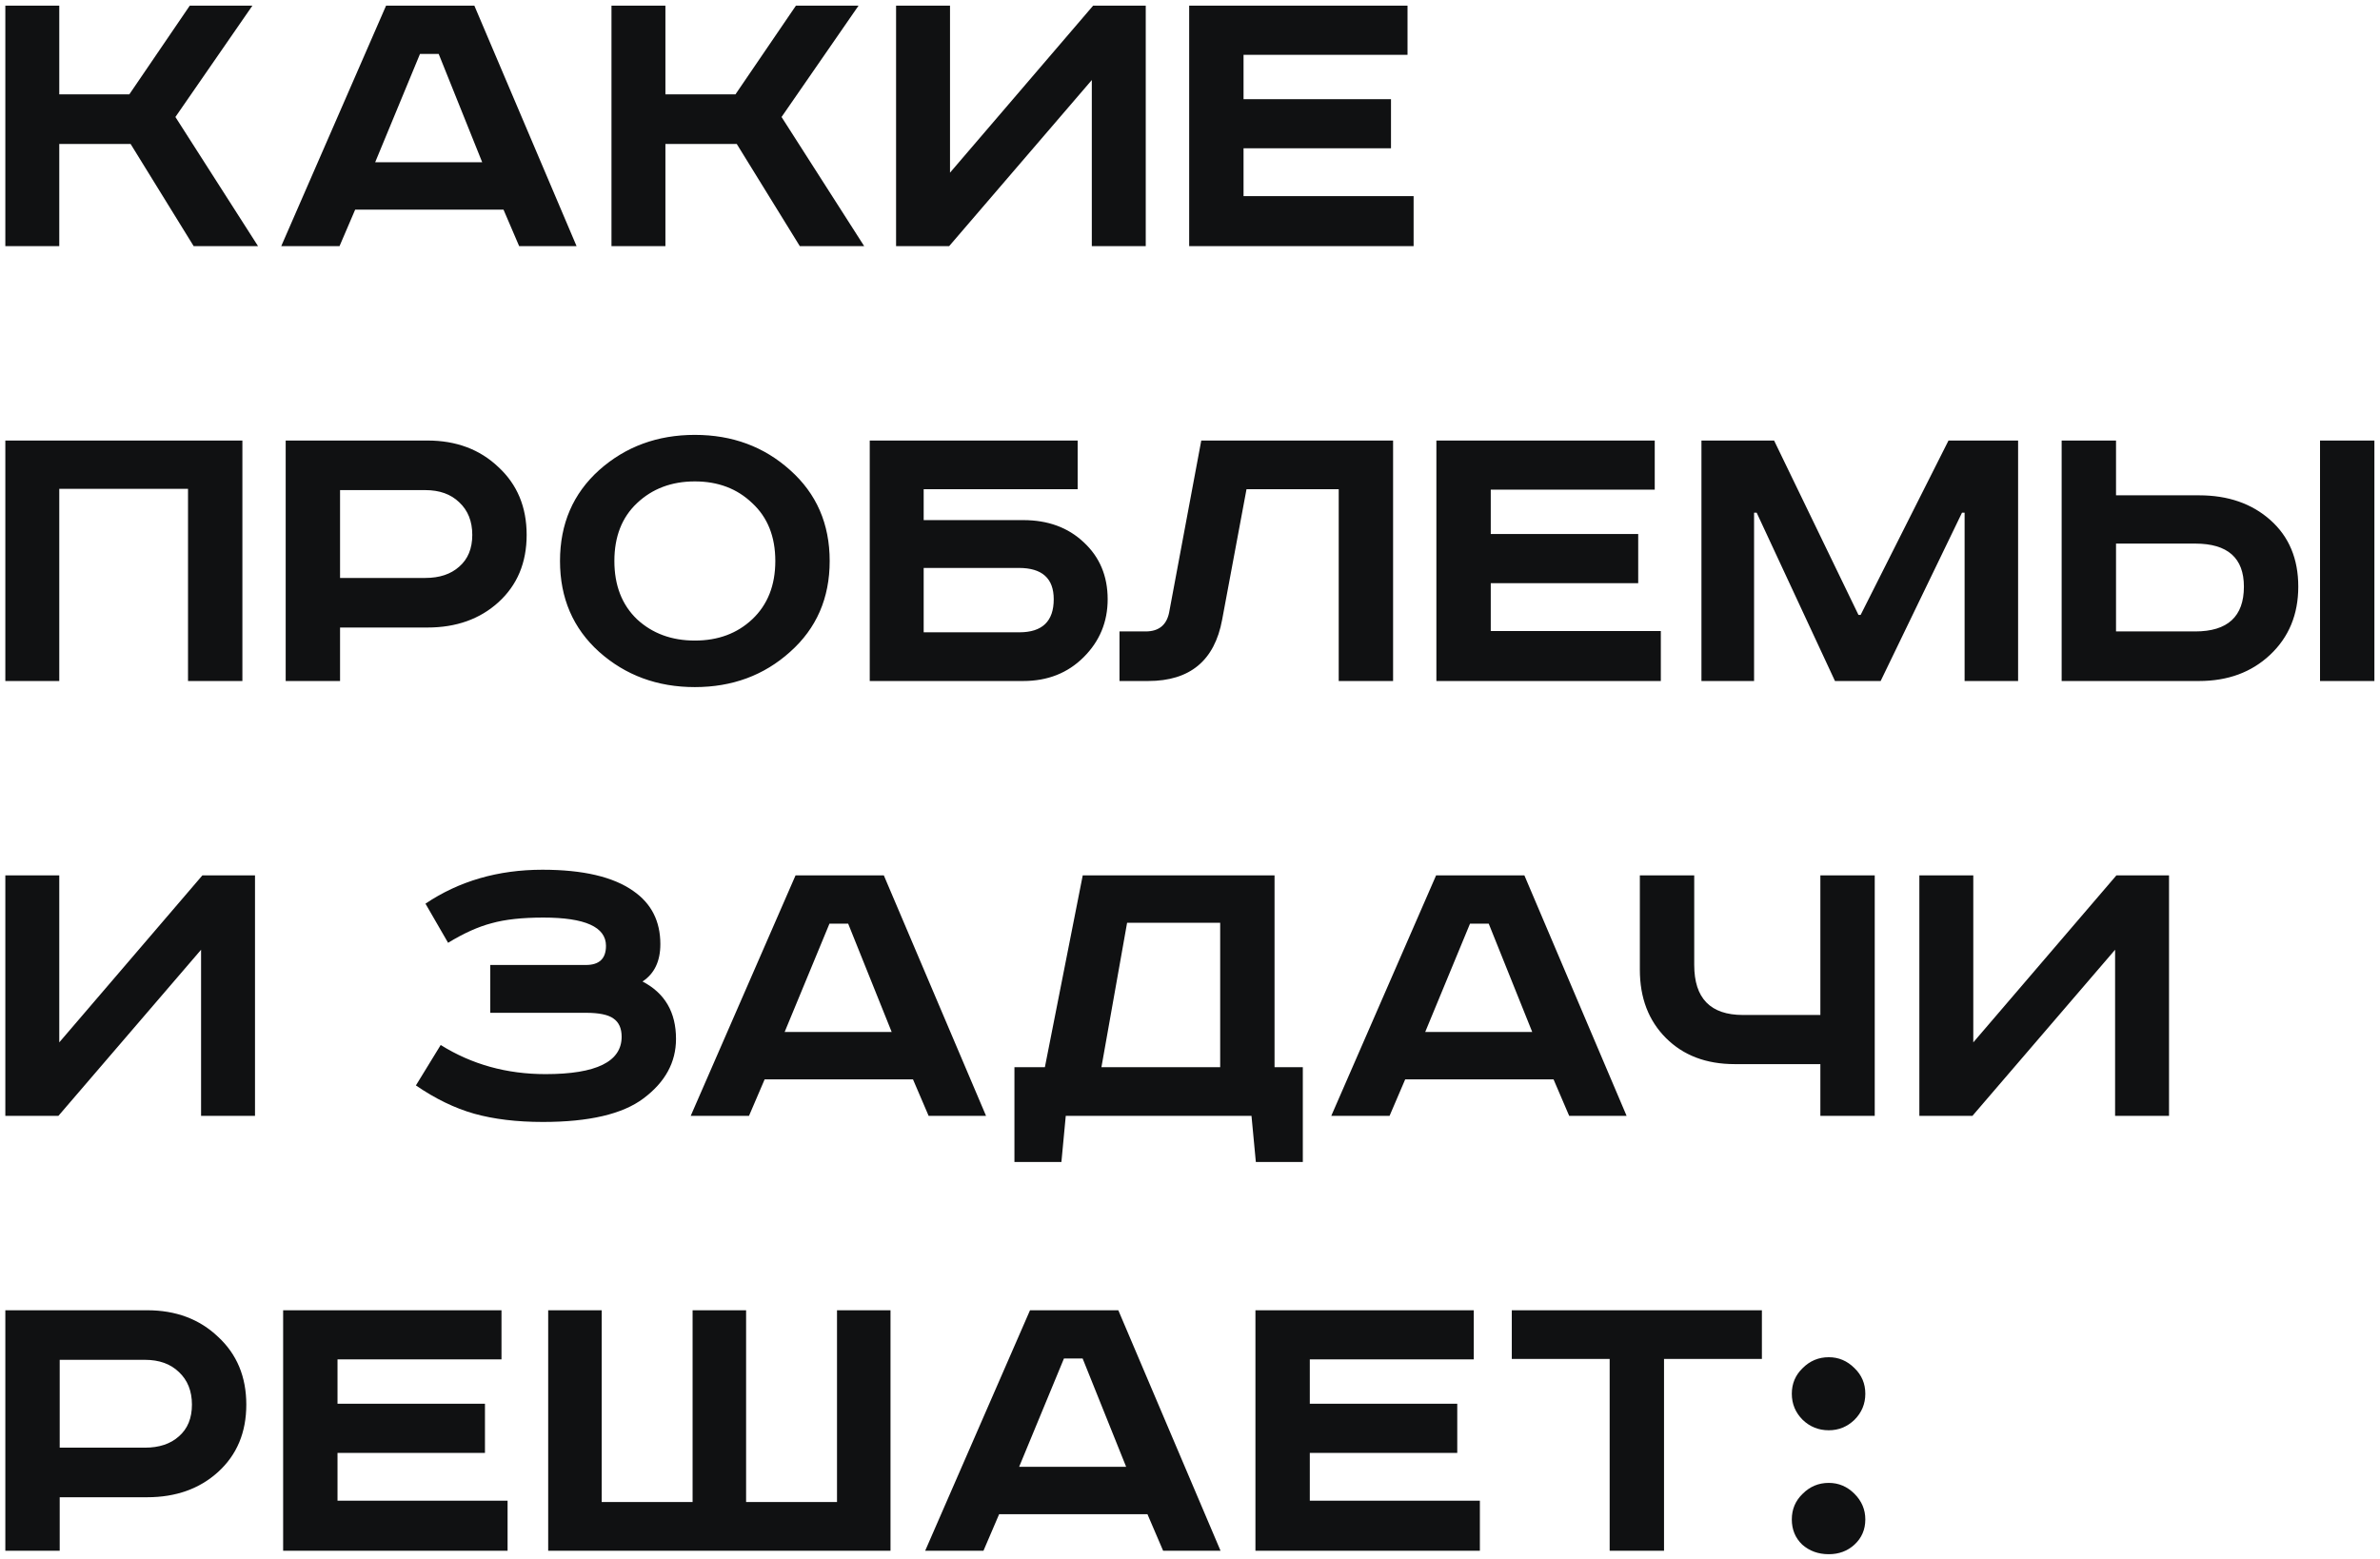 <?xml version="1.0" encoding="UTF-8"?> <svg xmlns="http://www.w3.org/2000/svg" width="290" height="190" viewBox="0 0 290 190" fill="none"> <path d="M0.65 0.691H7.222V11.503H15.755L23.122 0.691H30.754L21.373 14.259L31.443 30H23.599L15.914 17.545H7.222V30H0.65V0.691ZM51.175 6.574L45.716 19.771H58.754L53.454 6.574H51.175ZM47.041 0.691H57.8L70.255 30H63.259L61.351 25.548H43.278L41.37 30H34.268L47.041 0.691ZM74.508 0.691H81.08V11.503H89.613L96.98 0.691H104.612L95.231 14.259L105.301 30H97.457L89.772 17.545H81.08V30H74.508V0.691ZM109.186 0.691H115.758V21.043L133.195 0.691H139.608V30H133.036V9.754L115.652 30H109.186V0.691ZM144.899 0.691H171.505V6.68H151.524V12.086H169.491V18.075H151.524V23.905H172.247V30H144.899V0.691ZM0.65 53.691H29.535V83H22.91V59.574H7.222V83H0.65V53.691ZM34.81 53.691H52.088C55.586 53.691 58.466 54.769 60.727 56.924C63.024 59.044 64.172 61.8 64.172 65.192C64.172 68.584 63.024 71.322 60.727 73.407C58.466 75.456 55.586 76.481 52.088 76.481H41.435V83H34.81V53.691ZM41.435 59.733V70.439H51.823C53.554 70.439 54.932 69.98 55.957 69.061C57.017 68.142 57.547 66.853 57.547 65.192C57.547 63.531 57.017 62.206 55.957 61.217C54.932 60.228 53.554 59.733 51.823 59.733H41.435ZM77.617 61.323C75.779 63.054 74.861 65.404 74.861 68.372C74.861 71.34 75.779 73.707 77.617 75.474C79.489 77.205 81.839 78.071 84.666 78.071C87.492 78.071 89.824 77.205 91.662 75.474C93.534 73.707 94.471 71.34 94.471 68.372C94.471 65.404 93.534 63.054 91.662 61.323C89.824 59.556 87.492 58.673 84.666 58.673C81.839 58.673 79.489 59.556 77.617 61.323ZM96.273 57.295C99.488 60.157 101.096 63.849 101.096 68.372C101.096 72.895 99.488 76.587 96.273 79.449C93.093 82.311 89.224 83.742 84.666 83.742C80.108 83.742 76.221 82.311 73.006 79.449C69.826 76.587 68.236 72.895 68.236 68.372C68.236 63.849 69.826 60.157 73.006 57.295C76.221 54.433 80.108 53.002 84.666 53.002C89.224 53.002 93.093 54.433 96.273 57.295ZM105.977 53.691H131.311V59.627H112.549V63.39H124.686C127.689 63.39 130.145 64.291 132.053 66.093C133.996 67.895 134.968 70.209 134.968 73.036C134.968 75.792 133.996 78.142 132.053 80.085C130.11 82.028 127.654 83 124.686 83H105.977V53.691ZM112.549 69.22V77.064H124.209C127 77.064 128.396 75.721 128.396 73.036C128.396 70.492 126.983 69.22 124.156 69.22H112.549ZM146.373 53.691H169.746V83H163.121V59.627H151.885L148.917 75.527C147.998 80.509 144.995 83 139.907 83H136.409V76.958H139.589C141.179 76.958 142.133 76.198 142.451 74.679L146.373 53.691ZM175.022 53.691H201.628V59.68H181.647V65.086H199.614V71.075H181.647V76.905H202.37V83H175.022V53.691ZM207.319 53.691H216.17L226.452 74.944H226.717L237.423 53.691H245.903V83H239.384V62.489H239.066L229.155 83H223.59L214.05 62.489H213.732V83H207.319V53.691ZM282.692 53.691H289.317V83H282.692V53.691ZM251.21 53.691H257.835V60.369H267.958C271.491 60.369 274.388 61.376 276.65 63.39C278.911 65.404 280.042 68.107 280.042 71.499C280.042 74.891 278.893 77.665 276.597 79.82C274.335 81.94 271.456 83 267.958 83H251.21V53.691ZM257.835 66.252V76.958H267.481C271.438 76.958 273.417 75.138 273.417 71.499C273.417 68.001 271.438 66.252 267.481 66.252H257.835ZM0.65 106.691H7.222V127.043L24.659 106.691H31.072V136H24.5V115.754L7.116 136H0.65V106.691ZM59.74 117.609H71.4C73.026 117.609 73.838 116.832 73.838 115.277C73.838 112.98 71.294 111.832 66.206 111.832C63.627 111.832 61.525 112.062 59.899 112.521C58.274 112.945 56.507 113.74 54.599 114.906L51.843 110.136C55.942 107.38 60.694 106.002 66.1 106.002C71.047 106.002 74.739 106.868 77.177 108.599C79.368 110.118 80.463 112.274 80.463 115.065C80.463 117.15 79.739 118.669 78.29 119.623C81.011 121.036 82.371 123.368 82.371 126.619C82.371 129.481 81.046 131.901 78.396 133.88C75.852 135.788 71.771 136.742 66.153 136.742C62.973 136.742 60.182 136.406 57.779 135.735C55.412 135.064 53.045 133.915 50.677 132.29L53.698 127.361C57.479 129.728 61.737 130.912 66.471 130.912C72.655 130.912 75.746 129.393 75.746 126.354C75.746 125.329 75.411 124.587 74.739 124.128C74.103 123.669 72.99 123.439 71.4 123.439H59.74V117.609ZM101.069 112.574L95.61 125.771H108.648L103.348 112.574H101.069ZM96.935 106.691H107.694L120.149 136H113.153L111.245 131.548H93.172L91.264 136H84.162L96.935 106.691ZM131.929 106.691H155.302V130.064H158.747V141.618H153.023L152.493 136H129.862L129.332 141.618H123.608V130.064H127.318L131.929 106.691ZM137.335 112.468L134.208 130.064H148.677V112.468H137.335ZM179.12 112.574L173.661 125.771H186.699L181.399 112.574H179.12ZM174.986 106.691H185.745L198.2 136H191.204L189.296 131.548H171.223L169.315 136H162.213L174.986 106.691ZM199.814 106.691H206.439V117.609C206.439 121.672 208.418 123.704 212.375 123.704H221.809V106.691H228.434V136H221.809V129.693H211.368C207.905 129.693 205.114 128.633 202.994 126.513C200.874 124.393 199.814 121.619 199.814 118.192V106.691ZM233.871 106.691H240.443V127.043L257.88 106.691H264.293V136H257.721V115.754L240.337 136H233.871V106.691ZM0.65 159.691H17.928C21.426 159.691 24.306 160.769 26.567 162.924C28.864 165.044 30.012 167.8 30.012 171.192C30.012 174.584 28.864 177.322 26.567 179.407C24.306 181.456 21.426 182.481 17.928 182.481H7.275V189H0.65V159.691ZM7.275 165.733V176.439H17.663C19.394 176.439 20.772 175.98 21.797 175.061C22.857 174.142 23.387 172.853 23.387 171.192C23.387 169.531 22.857 168.206 21.797 167.217C20.772 166.228 19.394 165.733 17.663 165.733H7.275ZM34.5 159.691H61.106V165.68H41.125V171.086H59.092V177.075H41.125V182.905H61.848V189H34.5V159.691ZM66.796 159.691H73.316V183.064H84.392V159.691H90.912V183.064H101.988V159.691H108.507V189H66.796V159.691ZM129.64 165.574L124.181 178.771H137.219L131.919 165.574H129.64ZM125.506 159.691H136.265L148.72 189H141.724L139.816 184.548H121.743L119.835 189H112.733L125.506 159.691ZM152.973 159.691H179.579V165.68H159.598V171.086H177.565V177.075H159.598V182.905H180.321V189H152.973V159.691ZM184.21 159.691H214.685V165.627H202.76V189H196.135V165.627H184.21V159.691ZM222.835 165.415C224.036 165.415 225.078 165.857 225.962 166.74C226.845 167.588 227.287 168.63 227.287 169.867C227.287 171.104 226.845 172.164 225.962 173.047C225.078 173.895 224.036 174.319 222.835 174.319C221.598 174.319 220.538 173.895 219.655 173.047C218.771 172.164 218.33 171.104 218.33 169.867C218.33 168.63 218.771 167.588 219.655 166.74C220.538 165.857 221.598 165.415 222.835 165.415ZM222.835 180.732C224.036 180.732 225.078 181.174 225.962 182.057C226.845 182.94 227.287 183.983 227.287 185.184C227.287 186.421 226.845 187.445 225.962 188.258C225.114 189.035 224.071 189.424 222.835 189.424C221.563 189.424 220.485 189.035 219.602 188.258C218.754 187.445 218.33 186.421 218.33 185.184C218.33 183.947 218.771 182.905 219.655 182.057C220.538 181.174 221.598 180.732 222.835 180.732Z" fill="#101112"></path> </svg> 